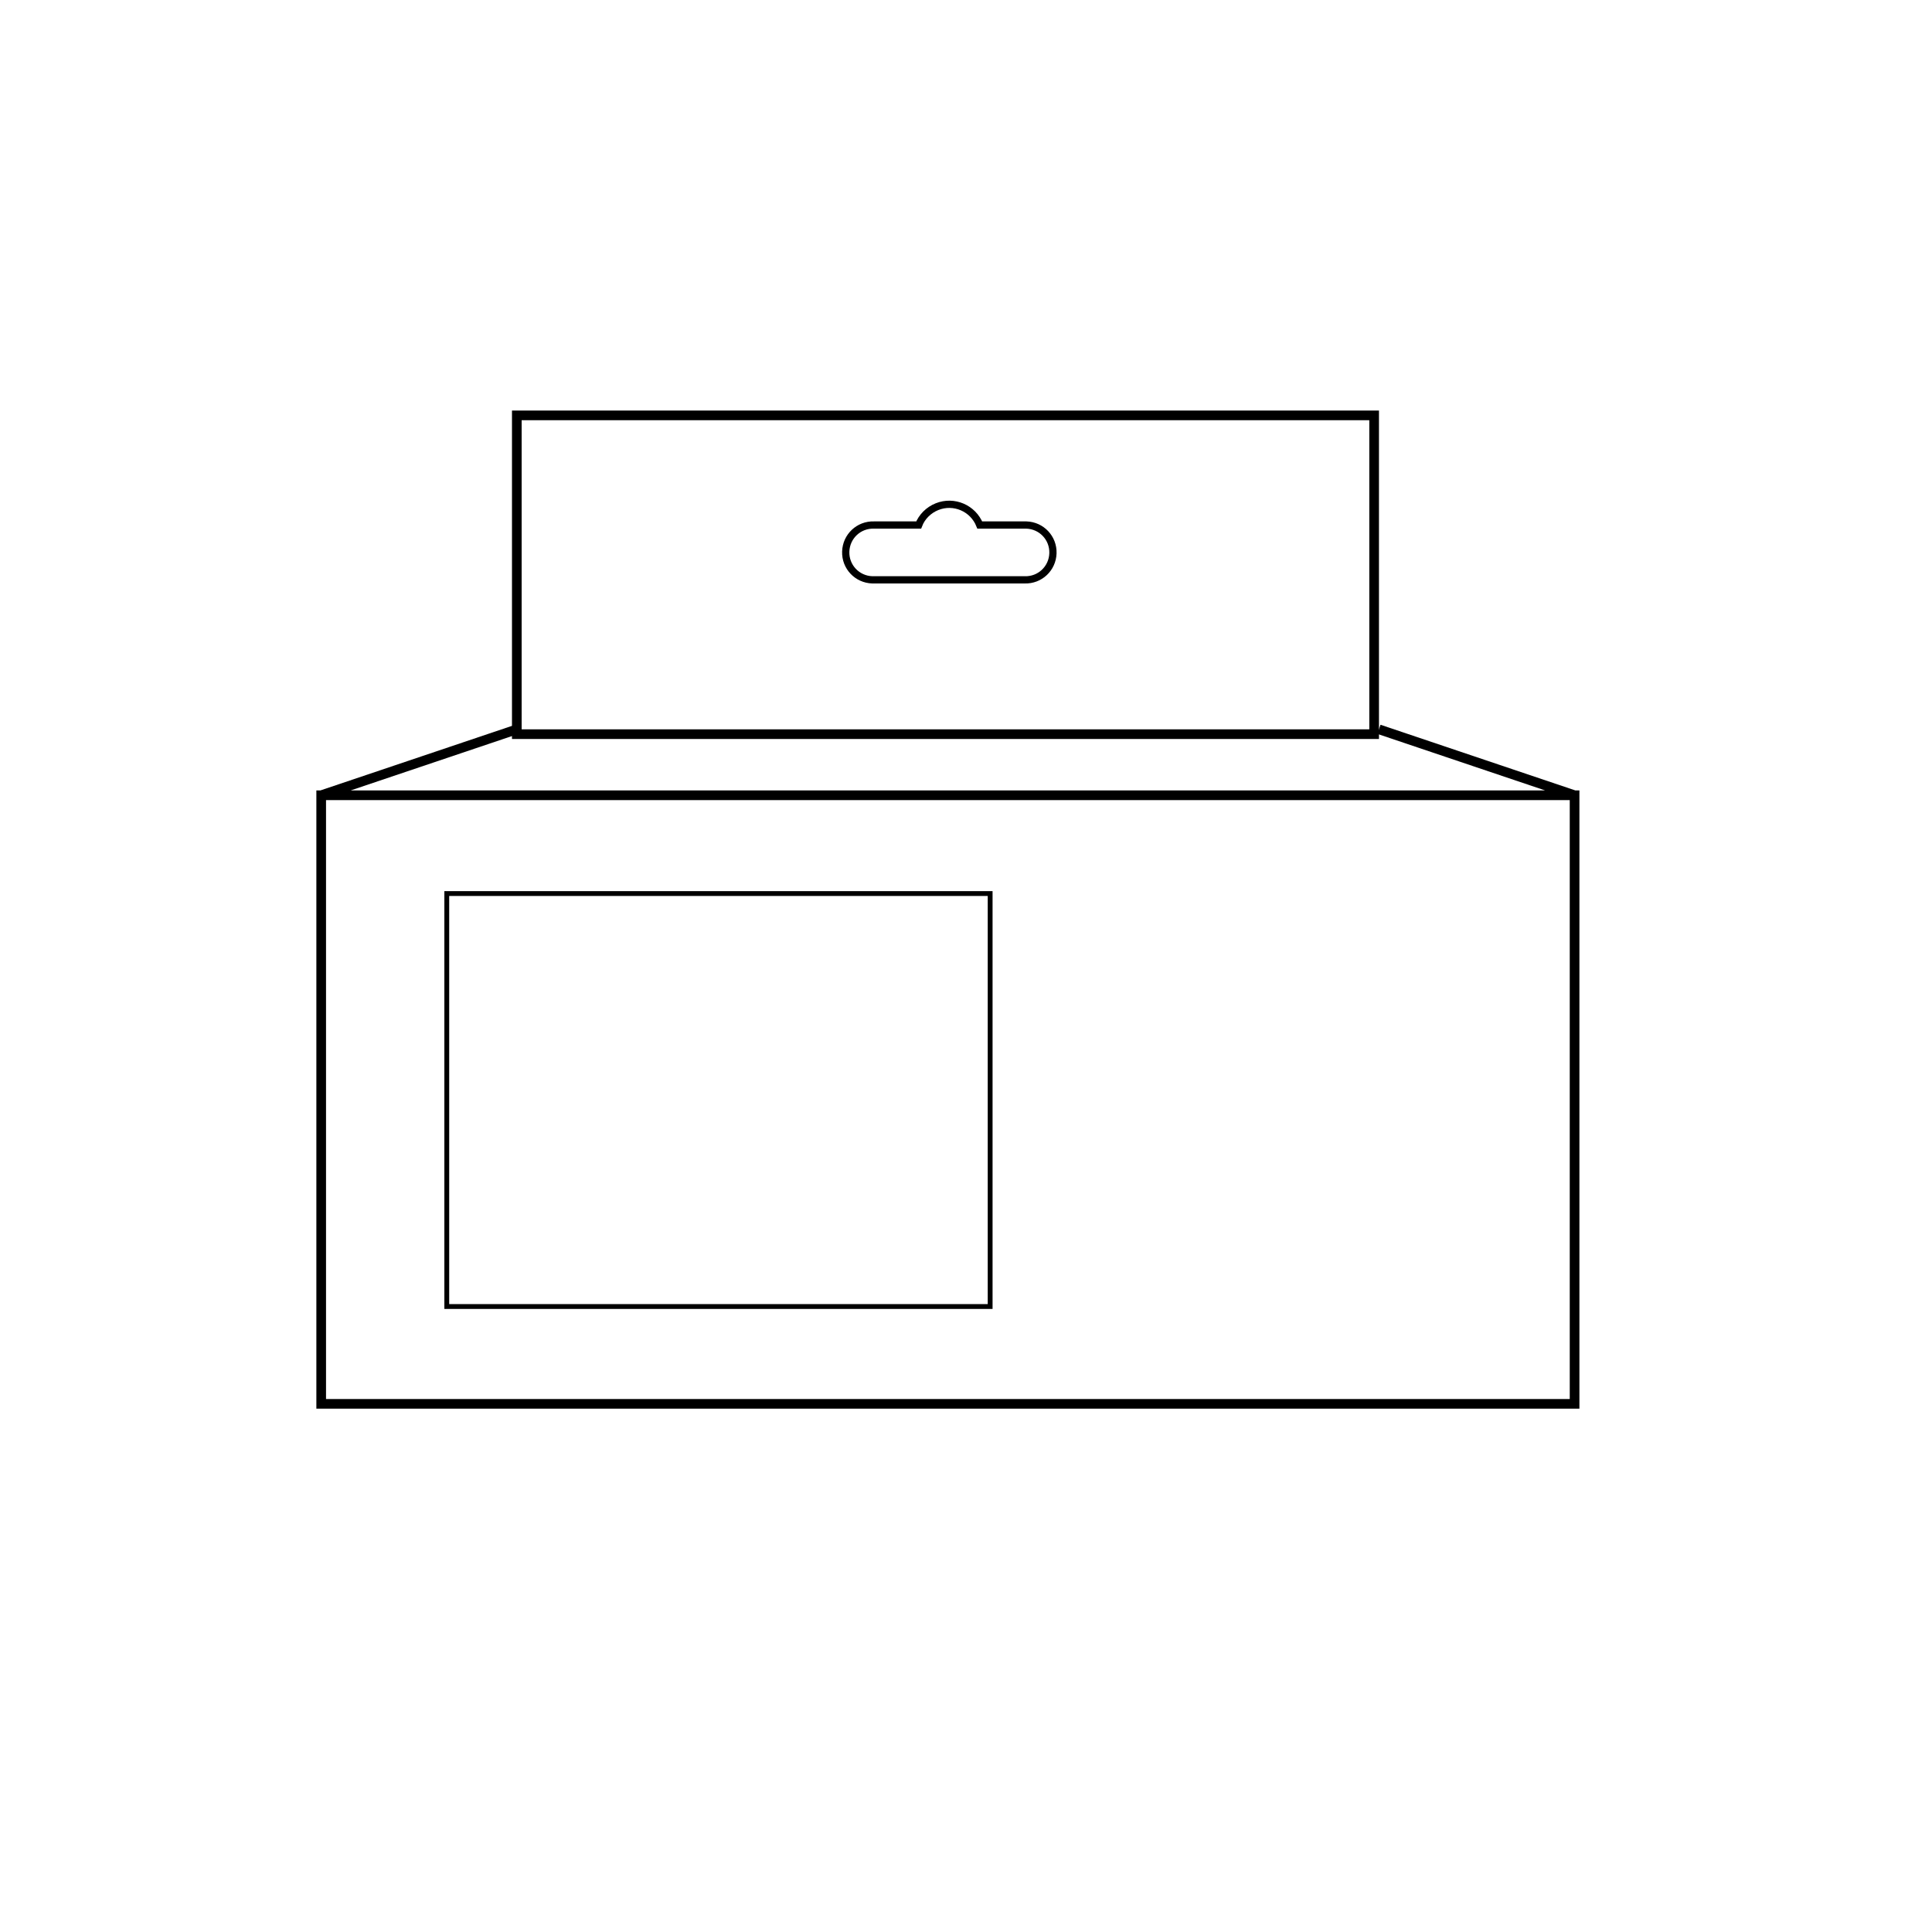 <svg xmlns="http://www.w3.org/2000/svg" viewBox="0 0 800 800" enable-background="new 0 0 800 800"><style type="text/css">.st0{fill:none;stroke:#000000;stroke-width:3;} .st1{fill:none;stroke:#000000;stroke-width:4;stroke-miterlimit:10;} .st2{fill:none;stroke:#000000;stroke-width:2;stroke-miterlimit:10;}</style><title>11459 Pack type diagrams 02</title><path d="M567 174v128H216V174h351m4-4H212v136h359V170z"/><path d="M424.2 217.4h-18.5c-2.8-7-10.7-10.4-17.7-7.6-3.5 1.4-6.3 4.2-7.6 7.6h-18.5c-6.3-.2-11.5 4.7-11.7 11s4.7 11.5 11 11.7c.2 0 .4 0 .7 0h62.4c6.3.2 11.5-4.7 11.7-11s-4.7-11.5-11-11.7c-.4 0-.6 0-.8 0z" class="st0"/><path d="M133 329.3h519v252H133zM571 302l81 27.3M133 329.3l81-27.3" class="st1"/><path d="M185 370h225v171H185z" class="st2"/></svg>